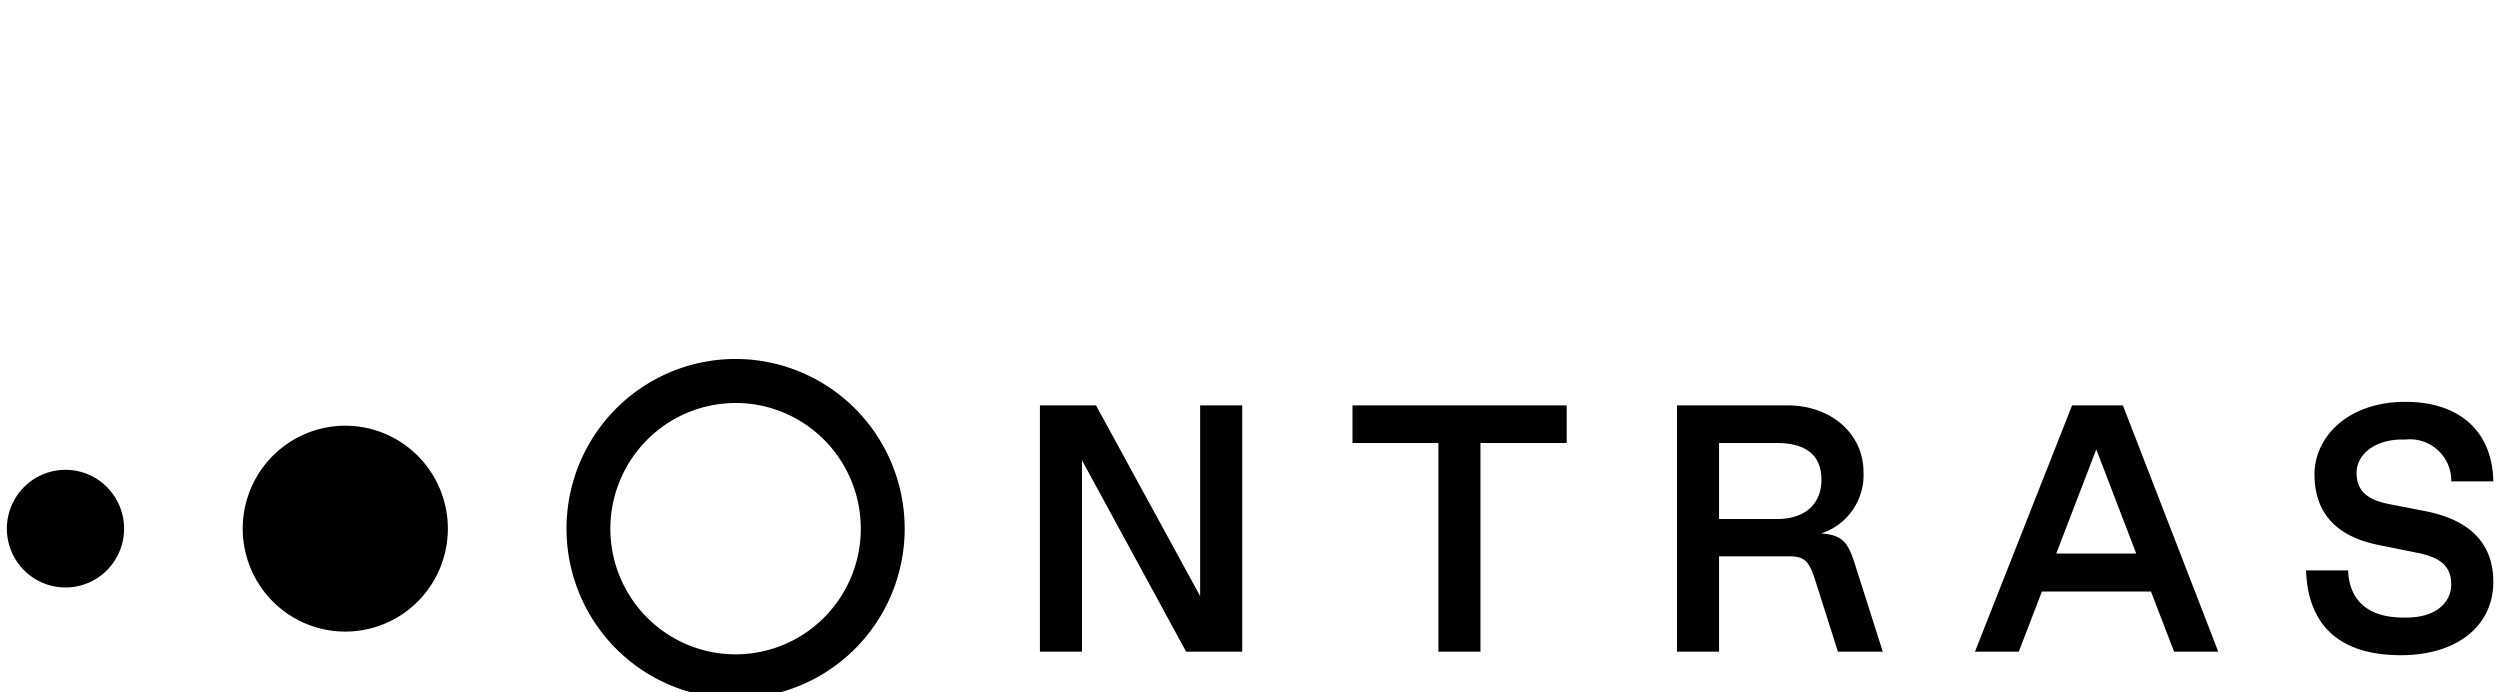 <svg xmlns="http://www.w3.org/2000/svg" width="195" height="54" fill="none" viewBox="0 0 195 54"><g clip-path="url(#clip0_674_5321)"><path fill="#000" d="M165.587 31.62h-3.965l-7.575 19.212h3.418l1.804-4.693h8.506l1.805 4.693h3.446l-7.439-19.212Zm-5.197 11.555 3.119-8.124 3.116 8.124h-6.235Zm-75.996-7.274v14.93h-3.281V31.62h4.376l8.122 14.876V31.62h3.282v19.211h-4.375L84.394 35.901Zm27.8-1.345h-6.7v-2.936h16.709v2.936h-6.727v16.275h-3.282v-16.275Zm32.504 9.496c-.521-1.647-.903-2.332-2.654-2.443.998-.32 1.863-.962 2.461-1.825.598-.863.897-1.9.849-2.95 0-3.019-2.544-5.215-5.935-5.215h-8.614v19.212h3.282v-7.438h5.496c1.204 0 1.532.44 1.97 1.758l1.805 5.68h3.5l-2.16-6.779Zm-6.098-3.568h-4.513v-5.928h4.513c2.268 0 3.472.961 3.472 2.854 0 1.84-1.204 3.074-3.472 3.074Zm55.879 4.913c0 3.32-2.708 5.709-7.221 5.709-4.949 0-7.247-2.498-7.384-6.614h3.279c.081 2.223 1.425 3.677 4.296 3.677h.275c2.27 0 3.472-1.181 3.472-2.58 0-1.29-.683-2.058-2.515-2.443l-3.255-.659c-3.281-.686-4.895-2.552-4.895-5.489s2.626-5.654 7.083-5.654c4.457 0 6.809 2.525 6.865 6.203h-3.278c.007-.455-.082-.906-.261-1.324a3.24 3.24 0 0 0-.777-1.102c-.334-.308-.728-.542-1.157-.687-.43-.145-.886-.197-1.336-.153h-.274c-2.189 0-3.583 1.179-3.583 2.607 0 1.372.82 2.086 2.462 2.415l2.952.576c3.283.658 5.252 2.387 5.252 5.516Zm-159.546-4.162c0 1.588-.469 3.14-1.348 4.461-.879 1.321-2.128 2.35-3.59 2.957-1.462.608-3.07.767-4.622.457-1.552-.31-2.977-1.075-4.096-2.197-1.119-1.123-1.881-2.554-2.19-4.111-.309-1.558-.15-3.172.455-4.639.605-1.467 1.631-2.721 2.946-3.603 1.315-.882 2.862-1.353 4.445-1.353 2.122 0 4.157.846 5.657 2.352 1.5 1.506 2.343 3.548 2.343 5.677Zm-25.254 0c0.0.907-.268 1.795-.77 2.549-.502.754-1.216 1.343-2.052 1.69a4.556 4.556 0 0 1-2.641.261c-.887-.177-1.701-.614-2.341-1.256-.639-.641-1.075-1.459-1.251-2.349a4.604 4.604 0 0 1 .26-2.651c.346-.838.932-1.555 1.683-2.059.752-.504 1.636-.773 2.54-.774a4.558 4.558 0 0 1 1.75.349c.555.231 1.059.569 1.483.995.425.426.761.932.991 1.489a4.603 4.603 0 0 1 .348 1.756Zm47.696-9.802c1.932 0 3.82.575 5.426 1.652 1.606 1.077 2.858 2.608 3.597 4.399.739 1.791.933 3.762.556 5.664-.377 1.901-1.307 3.648-2.673 5.019-1.366 1.371-3.106 2.305-5.001 2.683-1.895.378-3.858.184-5.643-.558-1.785-.742-3.31-1.998-4.383-3.61-1.073-1.612-1.646-3.507-1.646-5.446.003-2.599 1.033-5.09 2.864-6.928s4.314-2.871 6.903-2.874Zm0-3.433c-2.608 0-5.158.776-7.327 2.231-2.169 1.454-3.859 3.522-4.857 5.94-.998 2.419-1.259 5.08-.75 7.647.509 2.567 1.765 4.926 3.609 6.777 1.844 1.851 4.194 3.112 6.753 3.622 2.558.511 5.21.249 7.62-.753 2.41-1.002 4.47-2.698 5.919-4.875 1.449-2.177 2.223-4.736 2.223-7.353 0-3.51-1.389-6.877-3.863-9.359C64.227 29.395 60.872 28 57.374 28Z"/></g><defs><clipPath id="clip0_674_5321"><path fill="#fff" d="M.535 28h193.944v26.471H.535z"/></clipPath></defs></svg>